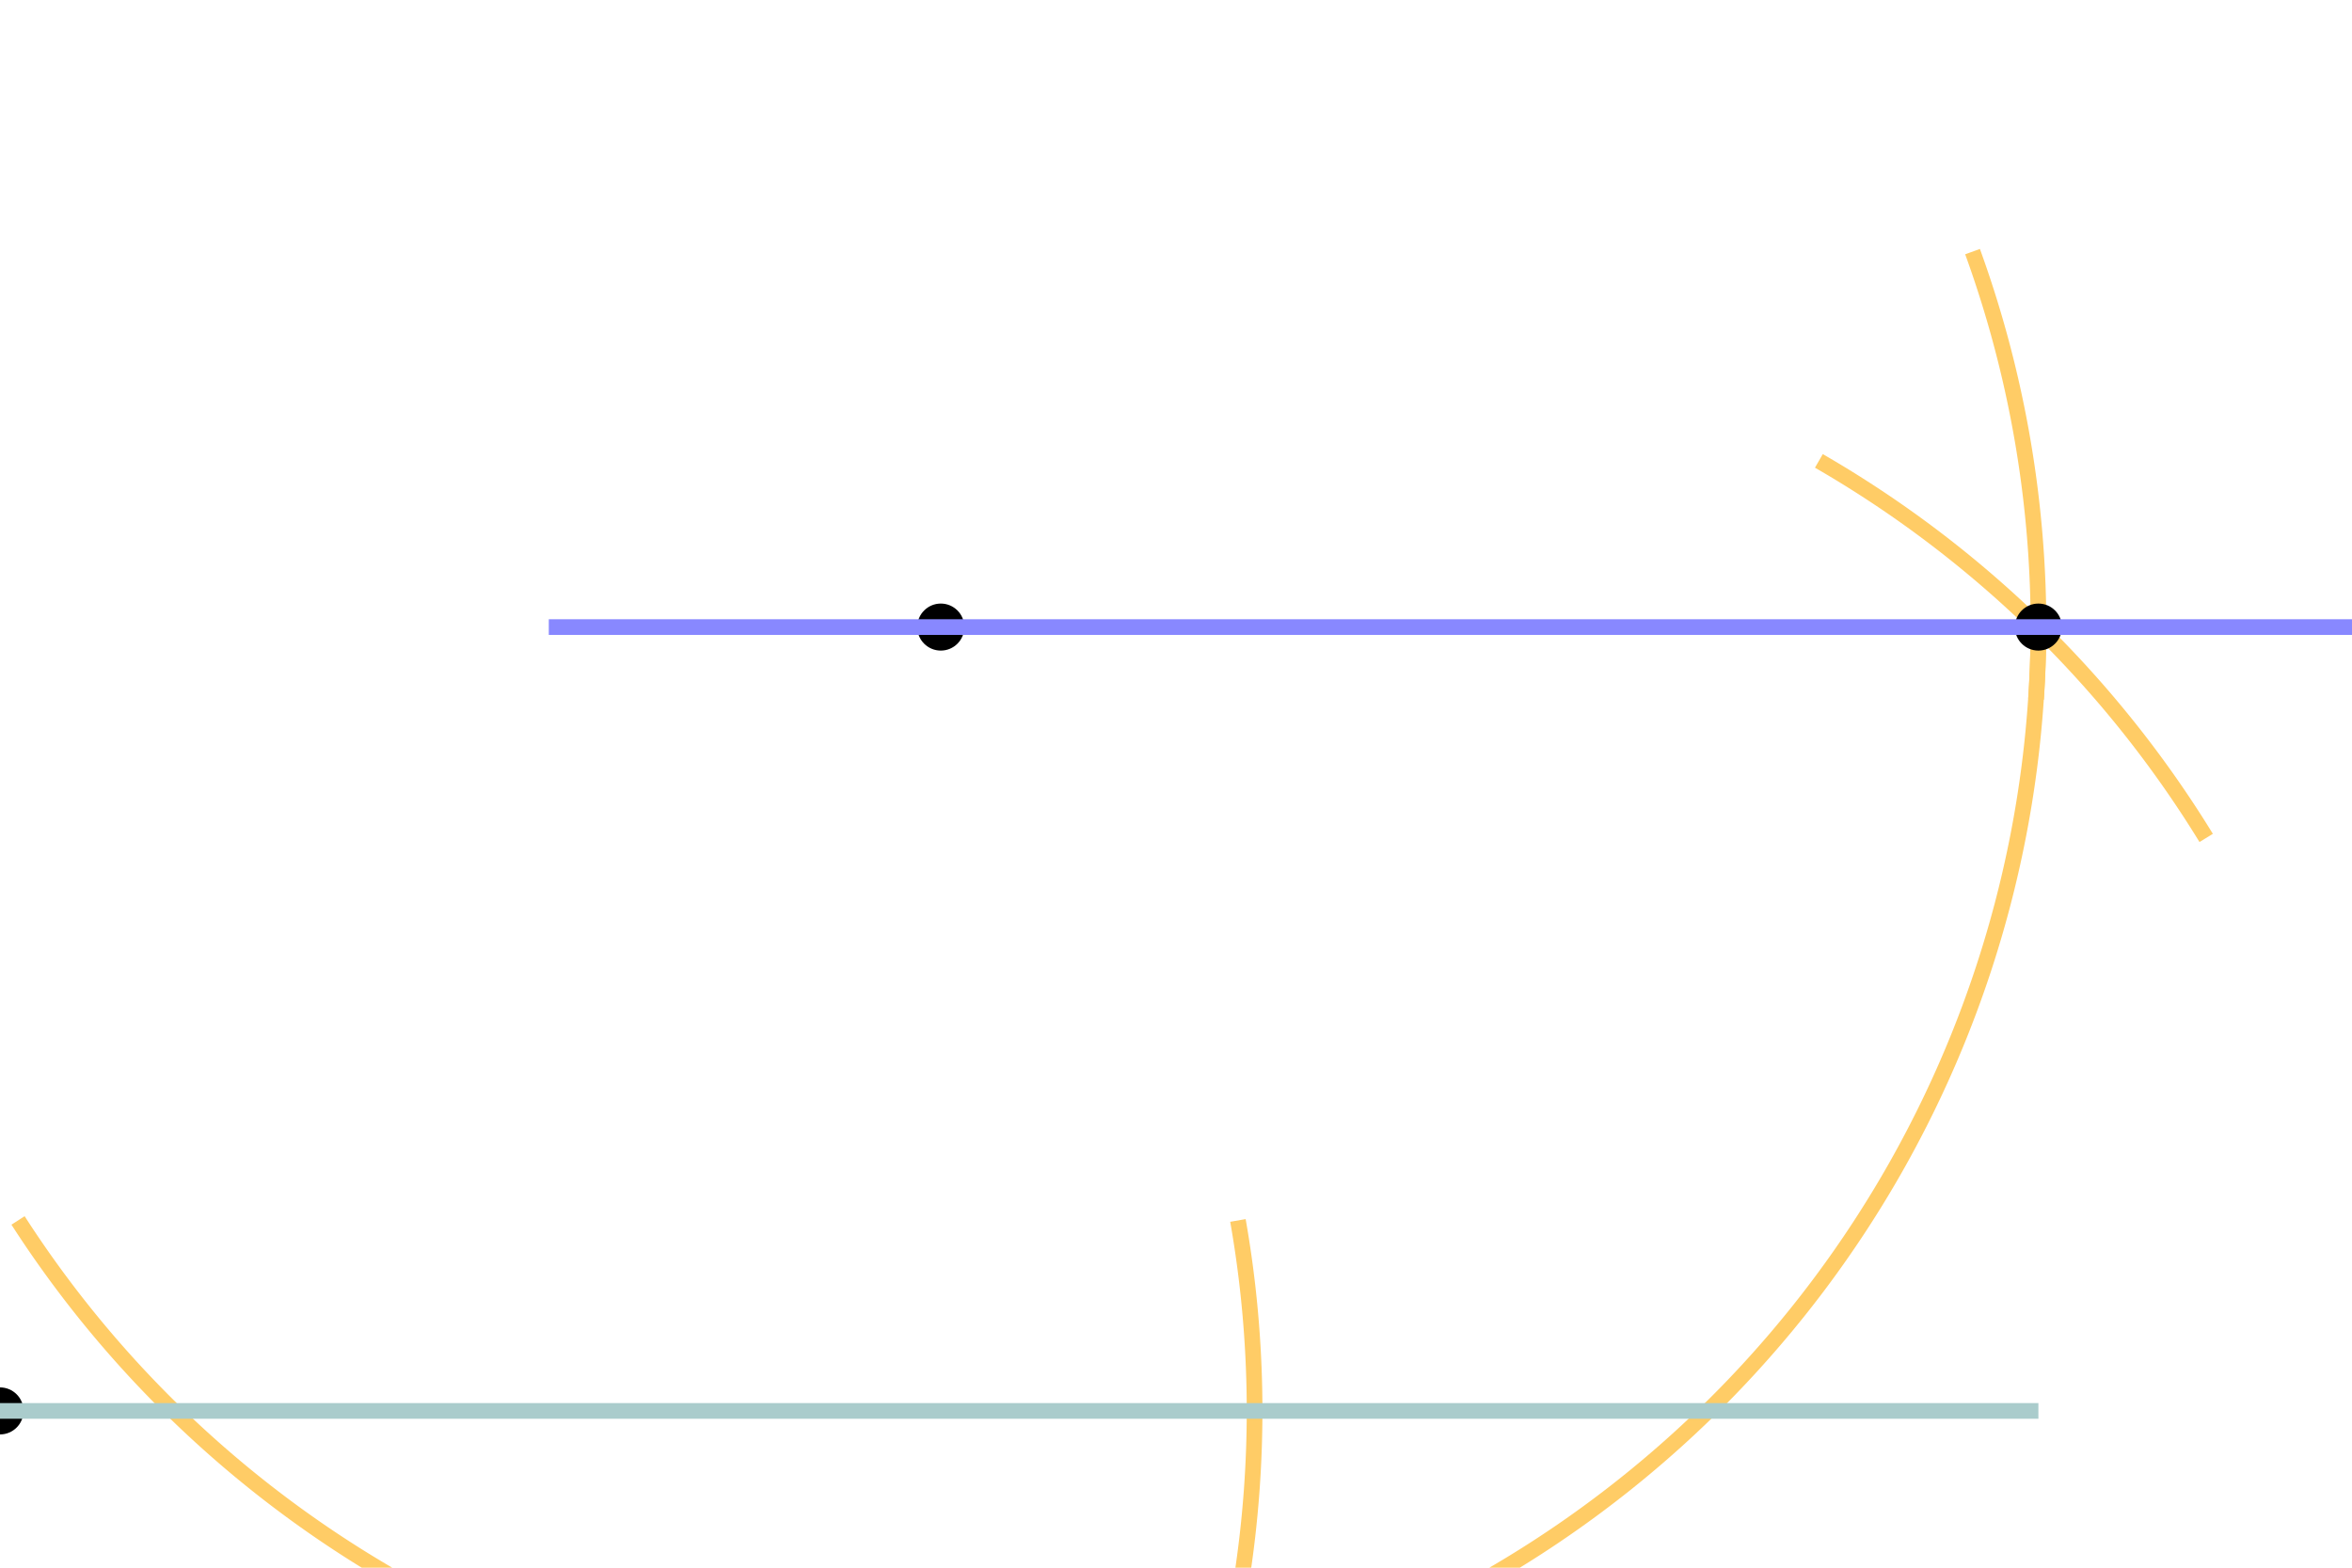 <?xml version="1.0" standalone="no"?>
<!DOCTYPE svg PUBLIC "-//W3C//DTD SVG 20010904//EN" "http://www.w3.org/TR/2001/REC-SVG-20010904/DTD/svg10.dtd">
<svg width="300px" height="200px" xmlns="http://www.w3.org/2000/svg" style="stroke-width:2px;">
<desc>SVG Output</desc>
<g transform="translate(-100,-100)">
<circle cx="100" cy="280" r="3"/>
<circle cx="220" cy="180" r="3"/>
<path d="M 360 180 A 140 140 0 0 1 102.3 255.7" fill="none" stroke="#ffcc66" />
<path d="M 351.6 132.1 A 140 140 0 0 1 359.7 189.2" fill="none" stroke="#ffcc66" />
<path d="M 257.9 255.7 A 140 140 0 0 1 258.3 301.9" fill="none" stroke="#ffcc66" />
<path d="M 332 158.8 A 140 140 0 0 1 381.4 206.9" fill="none" stroke="#ffcc66" />
<circle cx="360" cy="180" r="3"/>
<polyline points='100.00 280.00, 360.00 280.00, ' stroke-width='2' stroke='#aacccc' fill='#8888ff' fill-opacity='0.2'  />
<polyline points='170.00 180.00, 400.00 180.00, ' stroke-width='2' stroke='#8888ff' fill='#8888ff' fill-opacity='0.2'  />
</g>
</svg>
